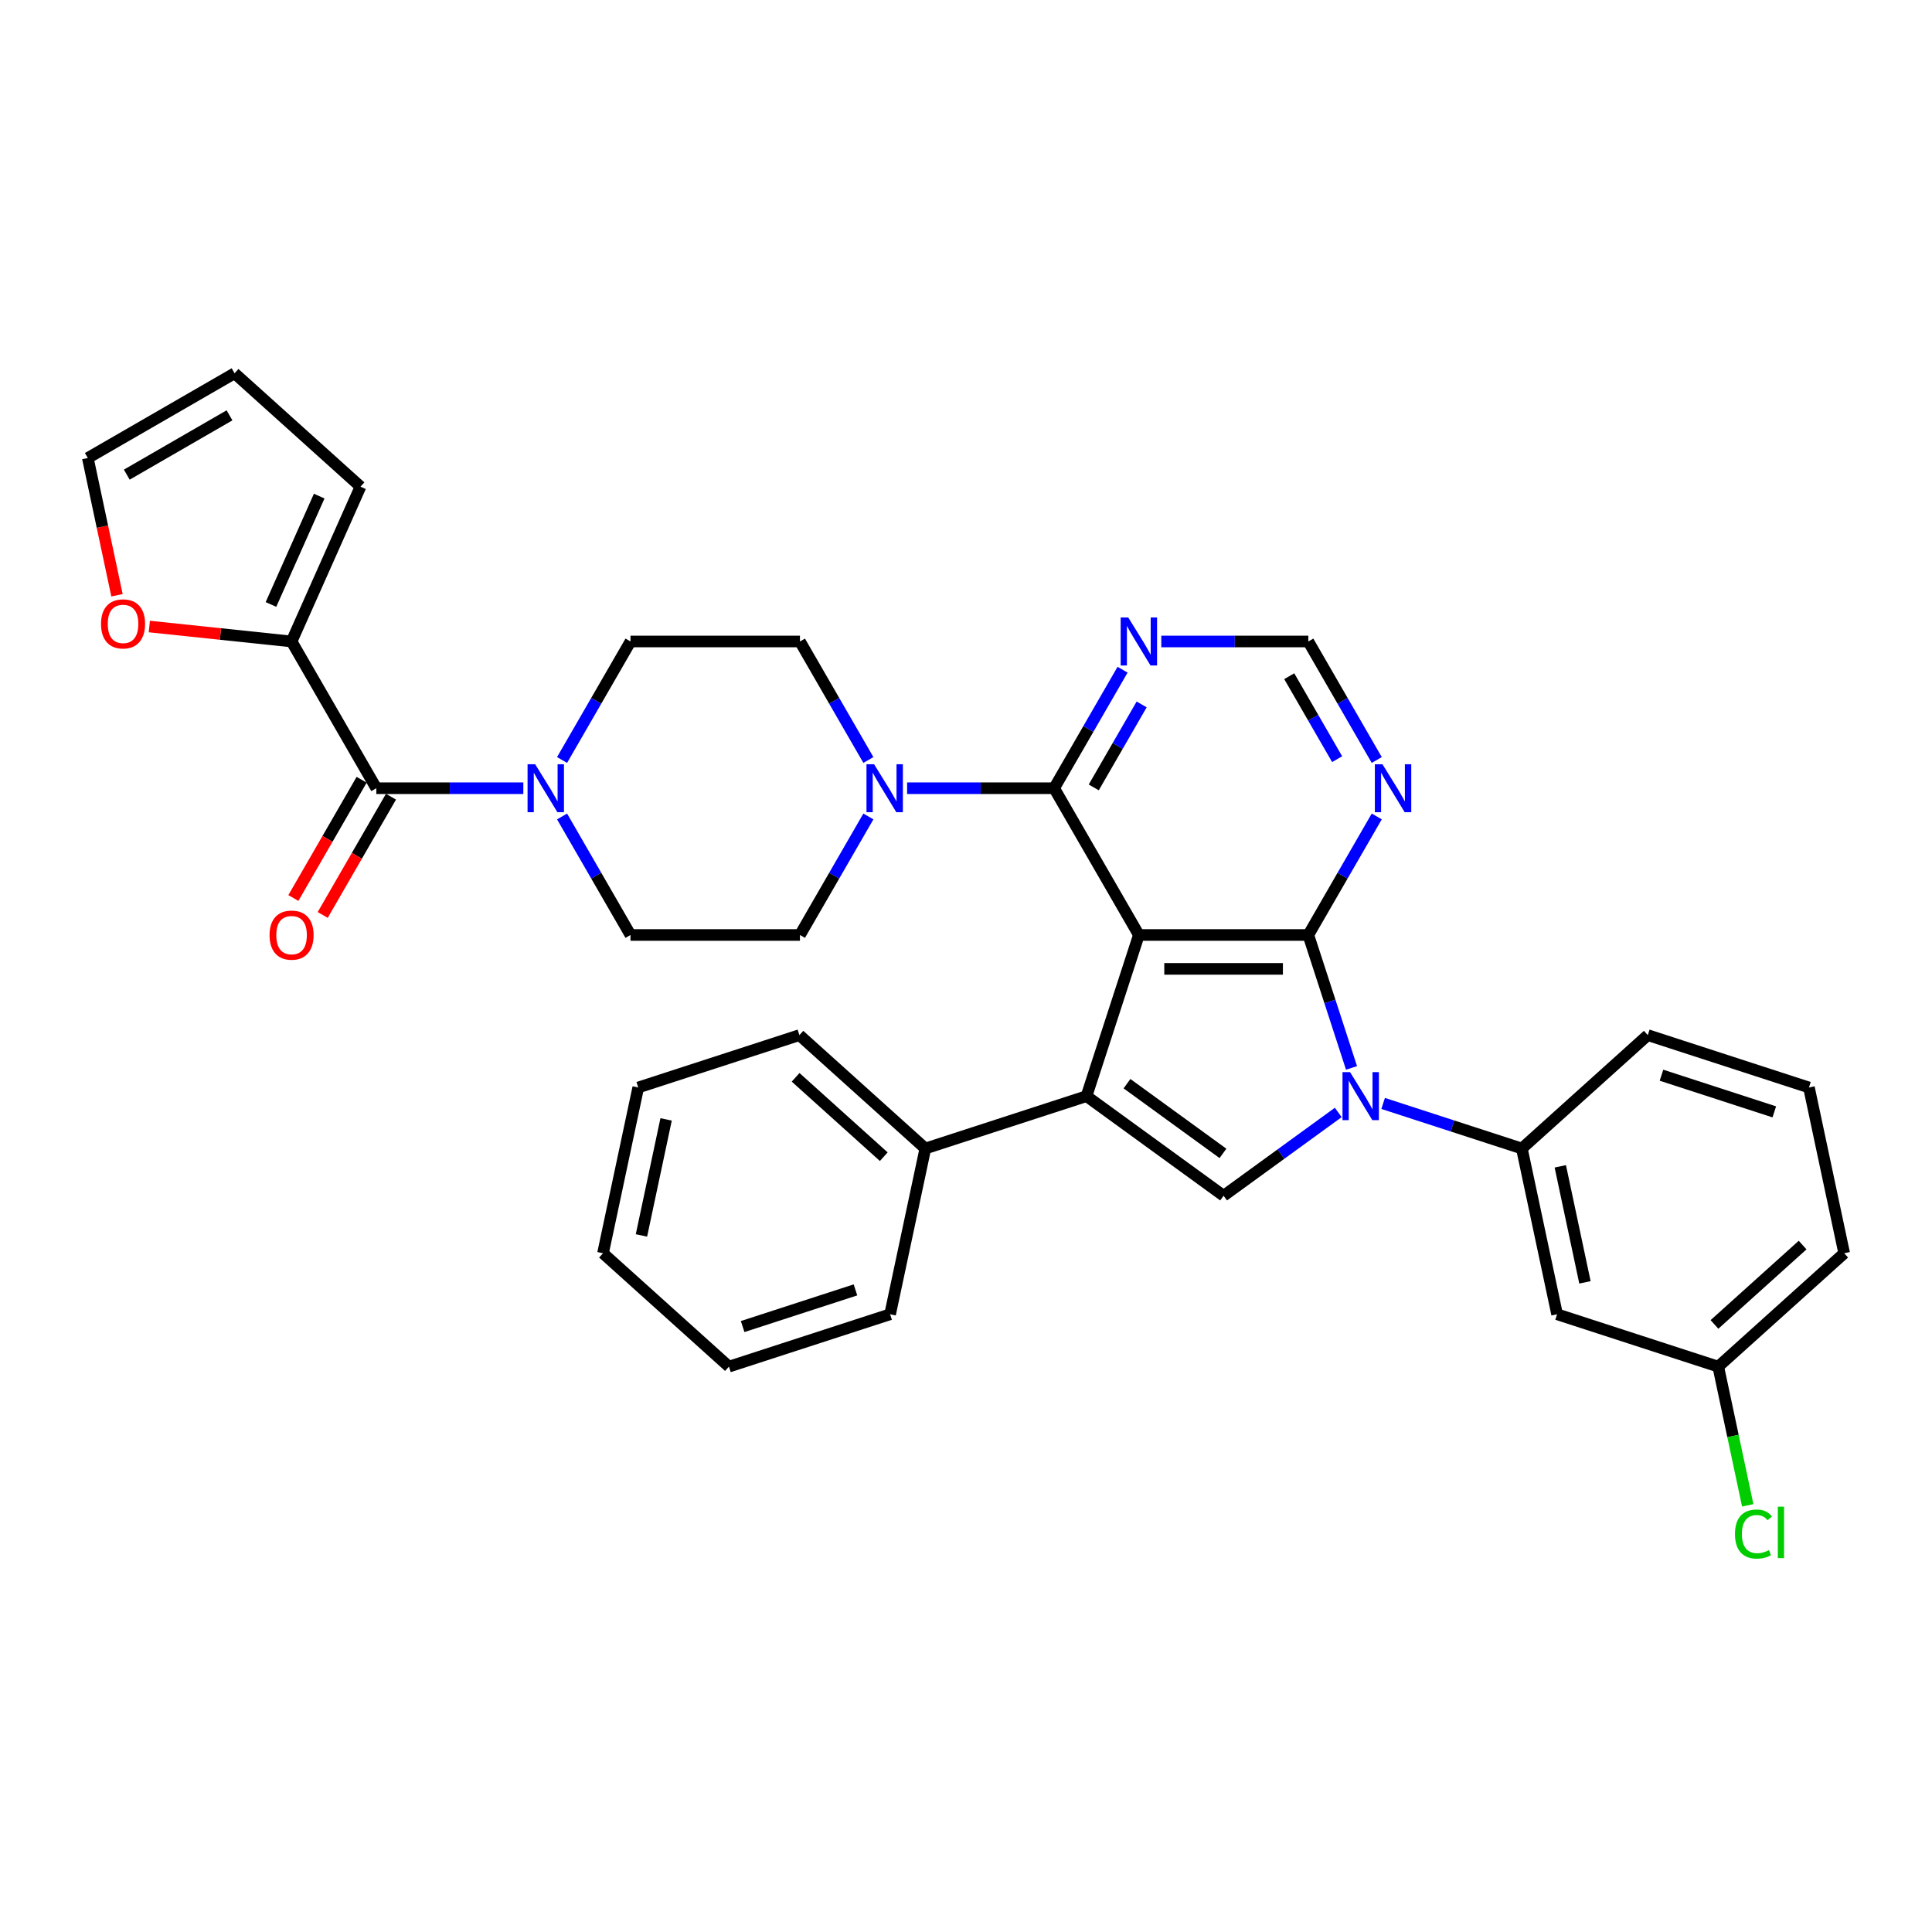 <?xml version='1.0' encoding='iso-8859-1'?>
<svg version='1.1' baseProfile='full'
              xmlns='http://www.w3.org/2000/svg'
                      xmlns:rdkit='http://www.rdkit.org/xml'
                      xmlns:xlink='http://www.w3.org/1999/xlink'
                  xml:space='preserve'
width='1000px' height='1000px' viewBox='0 0 1000 1000'>
<!-- END OF HEADER -->
<rect style='opacity:1.0;fill:#FFFFFF;stroke:none' width='1000' height='1000' x='0' y='0'> </rect>
<path class='bond-0' d='M 589.476,483.946 L 677.187,483.946' style='fill:none;fill-rule:evenodd;stroke:#000000;stroke-width:6px;stroke-linecap:butt;stroke-linejoin:miter;stroke-opacity:1' />
<path class='bond-0' d='M 602.633,501.489 L 664.03,501.489' style='fill:none;fill-rule:evenodd;stroke:#000000;stroke-width:6px;stroke-linecap:butt;stroke-linejoin:miter;stroke-opacity:1' />
<path class='bond-2' d='M 589.476,483.946 L 562.372,567.364' style='fill:none;fill-rule:evenodd;stroke:#000000;stroke-width:6px;stroke-linecap:butt;stroke-linejoin:miter;stroke-opacity:1' />
<path class='bond-4' d='M 589.476,483.946 L 545.621,407.986' style='fill:none;fill-rule:evenodd;stroke:#000000;stroke-width:6px;stroke-linecap:butt;stroke-linejoin:miter;stroke-opacity:1' />
<path class='bond-1' d='M 677.187,483.946 L 688.365,518.349' style='fill:none;fill-rule:evenodd;stroke:#000000;stroke-width:6px;stroke-linecap:butt;stroke-linejoin:miter;stroke-opacity:1' />
<path class='bond-1' d='M 688.365,518.349 L 699.543,552.752' style='fill:none;fill-rule:evenodd;stroke:#0000FF;stroke-width:6px;stroke-linecap:butt;stroke-linejoin:miter;stroke-opacity:1' />
<path class='bond-8' d='M 677.187,483.946 L 694.896,453.273' style='fill:none;fill-rule:evenodd;stroke:#000000;stroke-width:6px;stroke-linecap:butt;stroke-linejoin:miter;stroke-opacity:1' />
<path class='bond-8' d='M 694.896,453.273 L 712.606,422.599' style='fill:none;fill-rule:evenodd;stroke:#0000FF;stroke-width:6px;stroke-linecap:butt;stroke-linejoin:miter;stroke-opacity:1' />
<path class='bond-9' d='M 715.904,571.138 L 751.807,582.803' style='fill:none;fill-rule:evenodd;stroke:#0000FF;stroke-width:6px;stroke-linecap:butt;stroke-linejoin:miter;stroke-opacity:1' />
<path class='bond-9' d='M 751.807,582.803 L 787.709,594.469' style='fill:none;fill-rule:evenodd;stroke:#000000;stroke-width:6px;stroke-linecap:butt;stroke-linejoin:miter;stroke-opacity:1' />
<path class='bond-34' d='M 692.678,575.802 L 663.005,597.361' style='fill:none;fill-rule:evenodd;stroke:#0000FF;stroke-width:6px;stroke-linecap:butt;stroke-linejoin:miter;stroke-opacity:1' />
<path class='bond-34' d='M 663.005,597.361 L 633.332,618.92' style='fill:none;fill-rule:evenodd;stroke:#000000;stroke-width:6px;stroke-linecap:butt;stroke-linejoin:miter;stroke-opacity:1' />
<path class='bond-3' d='M 562.372,567.364 L 633.332,618.92' style='fill:none;fill-rule:evenodd;stroke:#000000;stroke-width:6px;stroke-linecap:butt;stroke-linejoin:miter;stroke-opacity:1' />
<path class='bond-3' d='M 583.327,560.906 L 632.999,596.994' style='fill:none;fill-rule:evenodd;stroke:#000000;stroke-width:6px;stroke-linecap:butt;stroke-linejoin:miter;stroke-opacity:1' />
<path class='bond-14' d='M 562.372,567.364 L 478.954,594.469' style='fill:none;fill-rule:evenodd;stroke:#000000;stroke-width:6px;stroke-linecap:butt;stroke-linejoin:miter;stroke-opacity:1' />
<path class='bond-6' d='M 545.621,407.986 L 507.572,407.986' style='fill:none;fill-rule:evenodd;stroke:#000000;stroke-width:6px;stroke-linecap:butt;stroke-linejoin:miter;stroke-opacity:1' />
<path class='bond-6' d='M 507.572,407.986 L 469.523,407.986' style='fill:none;fill-rule:evenodd;stroke:#0000FF;stroke-width:6px;stroke-linecap:butt;stroke-linejoin:miter;stroke-opacity:1' />
<path class='bond-10' d='M 545.621,407.986 L 563.33,377.313' style='fill:none;fill-rule:evenodd;stroke:#000000;stroke-width:6px;stroke-linecap:butt;stroke-linejoin:miter;stroke-opacity:1' />
<path class='bond-10' d='M 563.33,377.313 L 581.039,346.639' style='fill:none;fill-rule:evenodd;stroke:#0000FF;stroke-width:6px;stroke-linecap:butt;stroke-linejoin:miter;stroke-opacity:1' />
<path class='bond-10' d='M 566.125,407.555 L 578.522,386.084' style='fill:none;fill-rule:evenodd;stroke:#000000;stroke-width:6px;stroke-linecap:butt;stroke-linejoin:miter;stroke-opacity:1' />
<path class='bond-10' d='M 578.522,386.084 L 590.919,364.612' style='fill:none;fill-rule:evenodd;stroke:#0000FF;stroke-width:6px;stroke-linecap:butt;stroke-linejoin:miter;stroke-opacity:1' />
<path class='bond-5' d='M 194.777,407.986 L 232.826,407.986' style='fill:none;fill-rule:evenodd;stroke:#000000;stroke-width:6px;stroke-linecap:butt;stroke-linejoin:miter;stroke-opacity:1' />
<path class='bond-5' d='M 232.826,407.986 L 270.875,407.986' style='fill:none;fill-rule:evenodd;stroke:#0000FF;stroke-width:6px;stroke-linecap:butt;stroke-linejoin:miter;stroke-opacity:1' />
<path class='bond-11' d='M 194.777,407.986 L 150.921,332.026' style='fill:none;fill-rule:evenodd;stroke:#000000;stroke-width:6px;stroke-linecap:butt;stroke-linejoin:miter;stroke-opacity:1' />
<path class='bond-20' d='M 187.181,403.601 L 169.512,434.204' style='fill:none;fill-rule:evenodd;stroke:#000000;stroke-width:6px;stroke-linecap:butt;stroke-linejoin:miter;stroke-opacity:1' />
<path class='bond-20' d='M 169.512,434.204 L 151.843,464.808' style='fill:none;fill-rule:evenodd;stroke:#FF0000;stroke-width:6px;stroke-linecap:butt;stroke-linejoin:miter;stroke-opacity:1' />
<path class='bond-20' d='M 202.373,412.372 L 184.704,442.975' style='fill:none;fill-rule:evenodd;stroke:#000000;stroke-width:6px;stroke-linecap:butt;stroke-linejoin:miter;stroke-opacity:1' />
<path class='bond-20' d='M 184.704,442.975 L 167.035,473.579' style='fill:none;fill-rule:evenodd;stroke:#FF0000;stroke-width:6px;stroke-linecap:butt;stroke-linejoin:miter;stroke-opacity:1' />
<path class='bond-16' d='M 449.473,393.374 L 431.764,362.7' style='fill:none;fill-rule:evenodd;stroke:#0000FF;stroke-width:6px;stroke-linecap:butt;stroke-linejoin:miter;stroke-opacity:1' />
<path class='bond-16' d='M 431.764,362.7 L 414.054,332.026' style='fill:none;fill-rule:evenodd;stroke:#000000;stroke-width:6px;stroke-linecap:butt;stroke-linejoin:miter;stroke-opacity:1' />
<path class='bond-17' d='M 449.473,422.599 L 431.764,453.273' style='fill:none;fill-rule:evenodd;stroke:#0000FF;stroke-width:6px;stroke-linecap:butt;stroke-linejoin:miter;stroke-opacity:1' />
<path class='bond-17' d='M 431.764,453.273 L 414.054,483.946' style='fill:none;fill-rule:evenodd;stroke:#000000;stroke-width:6px;stroke-linecap:butt;stroke-linejoin:miter;stroke-opacity:1' />
<path class='bond-7' d='M 290.924,422.599 L 308.634,453.273' style='fill:none;fill-rule:evenodd;stroke:#0000FF;stroke-width:6px;stroke-linecap:butt;stroke-linejoin:miter;stroke-opacity:1' />
<path class='bond-7' d='M 308.634,453.273 L 326.343,483.946' style='fill:none;fill-rule:evenodd;stroke:#000000;stroke-width:6px;stroke-linecap:butt;stroke-linejoin:miter;stroke-opacity:1' />
<path class='bond-36' d='M 290.924,393.374 L 308.634,362.7' style='fill:none;fill-rule:evenodd;stroke:#0000FF;stroke-width:6px;stroke-linecap:butt;stroke-linejoin:miter;stroke-opacity:1' />
<path class='bond-36' d='M 308.634,362.7 L 326.343,332.026' style='fill:none;fill-rule:evenodd;stroke:#000000;stroke-width:6px;stroke-linecap:butt;stroke-linejoin:miter;stroke-opacity:1' />
<path class='bond-35' d='M 712.606,393.374 L 694.896,362.7' style='fill:none;fill-rule:evenodd;stroke:#0000FF;stroke-width:6px;stroke-linecap:butt;stroke-linejoin:miter;stroke-opacity:1' />
<path class='bond-35' d='M 694.896,362.7 L 677.187,332.026' style='fill:none;fill-rule:evenodd;stroke:#000000;stroke-width:6px;stroke-linecap:butt;stroke-linejoin:miter;stroke-opacity:1' />
<path class='bond-35' d='M 692.101,392.943 L 679.704,371.471' style='fill:none;fill-rule:evenodd;stroke:#0000FF;stroke-width:6px;stroke-linecap:butt;stroke-linejoin:miter;stroke-opacity:1' />
<path class='bond-35' d='M 679.704,371.471 L 667.308,350' style='fill:none;fill-rule:evenodd;stroke:#000000;stroke-width:6px;stroke-linecap:butt;stroke-linejoin:miter;stroke-opacity:1' />
<path class='bond-12' d='M 787.709,594.469 L 805.945,680.263' style='fill:none;fill-rule:evenodd;stroke:#000000;stroke-width:6px;stroke-linecap:butt;stroke-linejoin:miter;stroke-opacity:1' />
<path class='bond-12' d='M 807.604,603.69 L 820.369,663.746' style='fill:none;fill-rule:evenodd;stroke:#000000;stroke-width:6px;stroke-linecap:butt;stroke-linejoin:miter;stroke-opacity:1' />
<path class='bond-26' d='M 787.709,594.469 L 852.891,535.778' style='fill:none;fill-rule:evenodd;stroke:#000000;stroke-width:6px;stroke-linecap:butt;stroke-linejoin:miter;stroke-opacity:1' />
<path class='bond-13' d='M 601.089,332.026 L 639.138,332.026' style='fill:none;fill-rule:evenodd;stroke:#0000FF;stroke-width:6px;stroke-linecap:butt;stroke-linejoin:miter;stroke-opacity:1' />
<path class='bond-13' d='M 639.138,332.026 L 677.187,332.026' style='fill:none;fill-rule:evenodd;stroke:#000000;stroke-width:6px;stroke-linecap:butt;stroke-linejoin:miter;stroke-opacity:1' />
<path class='bond-15' d='M 150.921,332.026 L 114.104,328.157' style='fill:none;fill-rule:evenodd;stroke:#000000;stroke-width:6px;stroke-linecap:butt;stroke-linejoin:miter;stroke-opacity:1' />
<path class='bond-15' d='M 114.104,328.157 L 77.286,324.287' style='fill:none;fill-rule:evenodd;stroke:#FF0000;stroke-width:6px;stroke-linecap:butt;stroke-linejoin:miter;stroke-opacity:1' />
<path class='bond-21' d='M 150.921,332.026 L 186.596,251.898' style='fill:none;fill-rule:evenodd;stroke:#000000;stroke-width:6px;stroke-linecap:butt;stroke-linejoin:miter;stroke-opacity:1' />
<path class='bond-21' d='M 140.247,312.872 L 165.22,256.783' style='fill:none;fill-rule:evenodd;stroke:#000000;stroke-width:6px;stroke-linecap:butt;stroke-linejoin:miter;stroke-opacity:1' />
<path class='bond-24' d='M 805.945,680.263 L 889.363,707.367' style='fill:none;fill-rule:evenodd;stroke:#000000;stroke-width:6px;stroke-linecap:butt;stroke-linejoin:miter;stroke-opacity:1' />
<path class='bond-28' d='M 478.954,594.469 L 413.772,535.778' style='fill:none;fill-rule:evenodd;stroke:#000000;stroke-width:6px;stroke-linecap:butt;stroke-linejoin:miter;stroke-opacity:1' />
<path class='bond-28' d='M 457.438,598.701 L 411.811,557.618' style='fill:none;fill-rule:evenodd;stroke:#000000;stroke-width:6px;stroke-linecap:butt;stroke-linejoin:miter;stroke-opacity:1' />
<path class='bond-29' d='M 478.954,594.469 L 460.718,680.263' style='fill:none;fill-rule:evenodd;stroke:#000000;stroke-width:6px;stroke-linecap:butt;stroke-linejoin:miter;stroke-opacity:1' />
<path class='bond-22' d='M 60.555,308.105 L 53.005,272.585' style='fill:none;fill-rule:evenodd;stroke:#FF0000;stroke-width:6px;stroke-linecap:butt;stroke-linejoin:miter;stroke-opacity:1' />
<path class='bond-22' d='M 53.005,272.585 L 45.455,237.064' style='fill:none;fill-rule:evenodd;stroke:#000000;stroke-width:6px;stroke-linecap:butt;stroke-linejoin:miter;stroke-opacity:1' />
<path class='bond-19' d='M 414.054,332.026 L 326.343,332.026' style='fill:none;fill-rule:evenodd;stroke:#000000;stroke-width:6px;stroke-linecap:butt;stroke-linejoin:miter;stroke-opacity:1' />
<path class='bond-18' d='M 414.054,483.946 L 326.343,483.946' style='fill:none;fill-rule:evenodd;stroke:#000000;stroke-width:6px;stroke-linecap:butt;stroke-linejoin:miter;stroke-opacity:1' />
<path class='bond-23' d='M 186.596,251.898 L 121.414,193.208' style='fill:none;fill-rule:evenodd;stroke:#000000;stroke-width:6px;stroke-linecap:butt;stroke-linejoin:miter;stroke-opacity:1' />
<path class='bond-39' d='M 45.455,237.064 L 121.414,193.208' style='fill:none;fill-rule:evenodd;stroke:#000000;stroke-width:6px;stroke-linecap:butt;stroke-linejoin:miter;stroke-opacity:1' />
<path class='bond-39' d='M 65.62,245.678 L 118.792,214.979' style='fill:none;fill-rule:evenodd;stroke:#000000;stroke-width:6px;stroke-linecap:butt;stroke-linejoin:miter;stroke-opacity:1' />
<path class='bond-25' d='M 889.363,707.367 L 896.994,743.265' style='fill:none;fill-rule:evenodd;stroke:#000000;stroke-width:6px;stroke-linecap:butt;stroke-linejoin:miter;stroke-opacity:1' />
<path class='bond-25' d='M 896.994,743.265 L 904.624,779.163' style='fill:none;fill-rule:evenodd;stroke:#00CC00;stroke-width:6px;stroke-linecap:butt;stroke-linejoin:miter;stroke-opacity:1' />
<path class='bond-38' d='M 889.363,707.367 L 954.545,648.677' style='fill:none;fill-rule:evenodd;stroke:#000000;stroke-width:6px;stroke-linecap:butt;stroke-linejoin:miter;stroke-opacity:1' />
<path class='bond-38' d='M 887.403,685.527 L 933.03,644.444' style='fill:none;fill-rule:evenodd;stroke:#000000;stroke-width:6px;stroke-linecap:butt;stroke-linejoin:miter;stroke-opacity:1' />
<path class='bond-27' d='M 852.891,535.778 L 936.309,562.883' style='fill:none;fill-rule:evenodd;stroke:#000000;stroke-width:6px;stroke-linecap:butt;stroke-linejoin:miter;stroke-opacity:1' />
<path class='bond-27' d='M 859.983,556.528 L 918.376,575.501' style='fill:none;fill-rule:evenodd;stroke:#000000;stroke-width:6px;stroke-linecap:butt;stroke-linejoin:miter;stroke-opacity:1' />
<path class='bond-30' d='M 936.309,562.883 L 954.545,648.677' style='fill:none;fill-rule:evenodd;stroke:#000000;stroke-width:6px;stroke-linecap:butt;stroke-linejoin:miter;stroke-opacity:1' />
<path class='bond-32' d='M 413.772,535.778 L 330.354,562.883' style='fill:none;fill-rule:evenodd;stroke:#000000;stroke-width:6px;stroke-linecap:butt;stroke-linejoin:miter;stroke-opacity:1' />
<path class='bond-31' d='M 460.718,680.263 L 377.3,707.367' style='fill:none;fill-rule:evenodd;stroke:#000000;stroke-width:6px;stroke-linecap:butt;stroke-linejoin:miter;stroke-opacity:1' />
<path class='bond-31' d='M 442.784,667.645 L 384.391,686.618' style='fill:none;fill-rule:evenodd;stroke:#000000;stroke-width:6px;stroke-linecap:butt;stroke-linejoin:miter;stroke-opacity:1' />
<path class='bond-33' d='M 377.3,707.367 L 312.118,648.677' style='fill:none;fill-rule:evenodd;stroke:#000000;stroke-width:6px;stroke-linecap:butt;stroke-linejoin:miter;stroke-opacity:1' />
<path class='bond-37' d='M 330.354,562.883 L 312.118,648.677' style='fill:none;fill-rule:evenodd;stroke:#000000;stroke-width:6px;stroke-linecap:butt;stroke-linejoin:miter;stroke-opacity:1' />
<path class='bond-37' d='M 344.777,579.399 L 332.012,639.455' style='fill:none;fill-rule:evenodd;stroke:#000000;stroke-width:6px;stroke-linecap:butt;stroke-linejoin:miter;stroke-opacity:1' />
<path  class='atom-2' d='M 698.8 554.945
L 706.94 568.101
Q 707.747 569.399, 709.045 571.75
Q 710.343 574.101, 710.413 574.241
L 710.413 554.945
L 713.711 554.945
L 713.711 579.784
L 710.308 579.784
L 701.572 565.4
Q 700.555 563.716, 699.467 561.786
Q 698.415 559.856, 698.099 559.26
L 698.099 579.784
L 694.871 579.784
L 694.871 554.945
L 698.8 554.945
' fill='#0000FF'/>
<path  class='atom-7' d='M 452.419 395.567
L 460.558 408.723
Q 461.365 410.021, 462.664 412.372
Q 463.962 414.723, 464.032 414.863
L 464.032 395.567
L 467.33 395.567
L 467.33 420.406
L 463.927 420.406
L 455.191 406.022
Q 454.173 404.338, 453.085 402.408
Q 452.033 400.478, 451.717 399.882
L 451.717 420.406
L 448.489 420.406
L 448.489 395.567
L 452.419 395.567
' fill='#0000FF'/>
<path  class='atom-8' d='M 276.997 395.567
L 285.136 408.723
Q 285.943 410.021, 287.242 412.372
Q 288.54 414.723, 288.61 414.863
L 288.61 395.567
L 291.908 395.567
L 291.908 420.406
L 288.505 420.406
L 279.769 406.022
Q 278.751 404.338, 277.664 402.408
Q 276.611 400.478, 276.295 399.882
L 276.295 420.406
L 273.067 420.406
L 273.067 395.567
L 276.997 395.567
' fill='#0000FF'/>
<path  class='atom-9' d='M 715.552 395.567
L 723.691 408.723
Q 724.498 410.021, 725.796 412.372
Q 727.095 414.723, 727.165 414.863
L 727.165 395.567
L 730.463 395.567
L 730.463 420.406
L 727.059 420.406
L 718.323 406.022
Q 717.306 404.338, 716.218 402.408
Q 715.166 400.478, 714.85 399.882
L 714.85 420.406
L 711.622 420.406
L 711.622 395.567
L 715.552 395.567
' fill='#0000FF'/>
<path  class='atom-11' d='M 583.985 319.607
L 592.125 332.763
Q 592.932 334.061, 594.23 336.412
Q 595.528 338.763, 595.598 338.903
L 595.598 319.607
L 598.896 319.607
L 598.896 344.446
L 595.493 344.446
L 586.757 330.062
Q 585.74 328.378, 584.652 326.448
Q 583.599 324.518, 583.284 323.922
L 583.284 344.446
L 580.056 344.446
L 580.056 319.607
L 583.985 319.607
' fill='#0000FF'/>
<path  class='atom-16' d='M 52.288 322.928
Q 52.288 316.964, 55.235 313.631
Q 58.182 310.298, 63.691 310.298
Q 69.199 310.298, 72.146 313.631
Q 75.093 316.964, 75.093 322.928
Q 75.093 328.963, 72.111 332.401
Q 69.129 335.804, 63.691 335.804
Q 58.218 335.804, 55.235 332.401
Q 52.288 328.998, 52.288 322.928
M 63.691 332.998
Q 67.48 332.998, 69.515 330.471
Q 71.585 327.91, 71.585 322.928
Q 71.585 318.052, 69.515 315.596
Q 67.48 313.105, 63.691 313.105
Q 59.902 313.105, 57.832 315.561
Q 55.797 318.017, 55.797 322.928
Q 55.797 327.945, 57.832 330.471
Q 59.902 332.998, 63.691 332.998
' fill='#FF0000'/>
<path  class='atom-21' d='M 139.519 484.016
Q 139.519 478.052, 142.466 474.719
Q 145.413 471.386, 150.921 471.386
Q 156.429 471.386, 159.377 474.719
Q 162.324 478.052, 162.324 484.016
Q 162.324 490.051, 159.341 493.489
Q 156.359 496.892, 150.921 496.892
Q 145.448 496.892, 142.466 493.489
Q 139.519 490.086, 139.519 484.016
M 150.921 494.086
Q 154.71 494.086, 156.745 491.56
Q 158.815 488.998, 158.815 484.016
Q 158.815 479.14, 156.745 476.684
Q 154.71 474.193, 150.921 474.193
Q 147.132 474.193, 145.062 476.649
Q 143.027 479.105, 143.027 484.016
Q 143.027 489.034, 145.062 491.56
Q 147.132 494.086, 150.921 494.086
' fill='#FF0000'/>
<path  class='atom-26' d='M 898.022 794.021
Q 898.022 787.846, 900.899 784.618
Q 903.811 781.355, 909.319 781.355
Q 914.441 781.355, 917.178 784.969
L 914.862 786.864
Q 912.862 784.232, 909.319 784.232
Q 905.565 784.232, 903.565 786.758
Q 901.6 789.249, 901.6 794.021
Q 901.6 798.933, 903.635 801.459
Q 905.705 803.985, 909.705 803.985
Q 912.441 803.985, 915.634 802.336
L 916.616 804.967
Q 915.318 805.809, 913.353 806.3
Q 911.389 806.792, 909.214 806.792
Q 903.811 806.792, 900.899 803.494
Q 898.022 800.196, 898.022 794.021
' fill='#00CC00'/>
<path  class='atom-26' d='M 920.195 779.847
L 923.423 779.847
L 923.423 806.476
L 920.195 806.476
L 920.195 779.847
' fill='#00CC00'/>
</svg>

